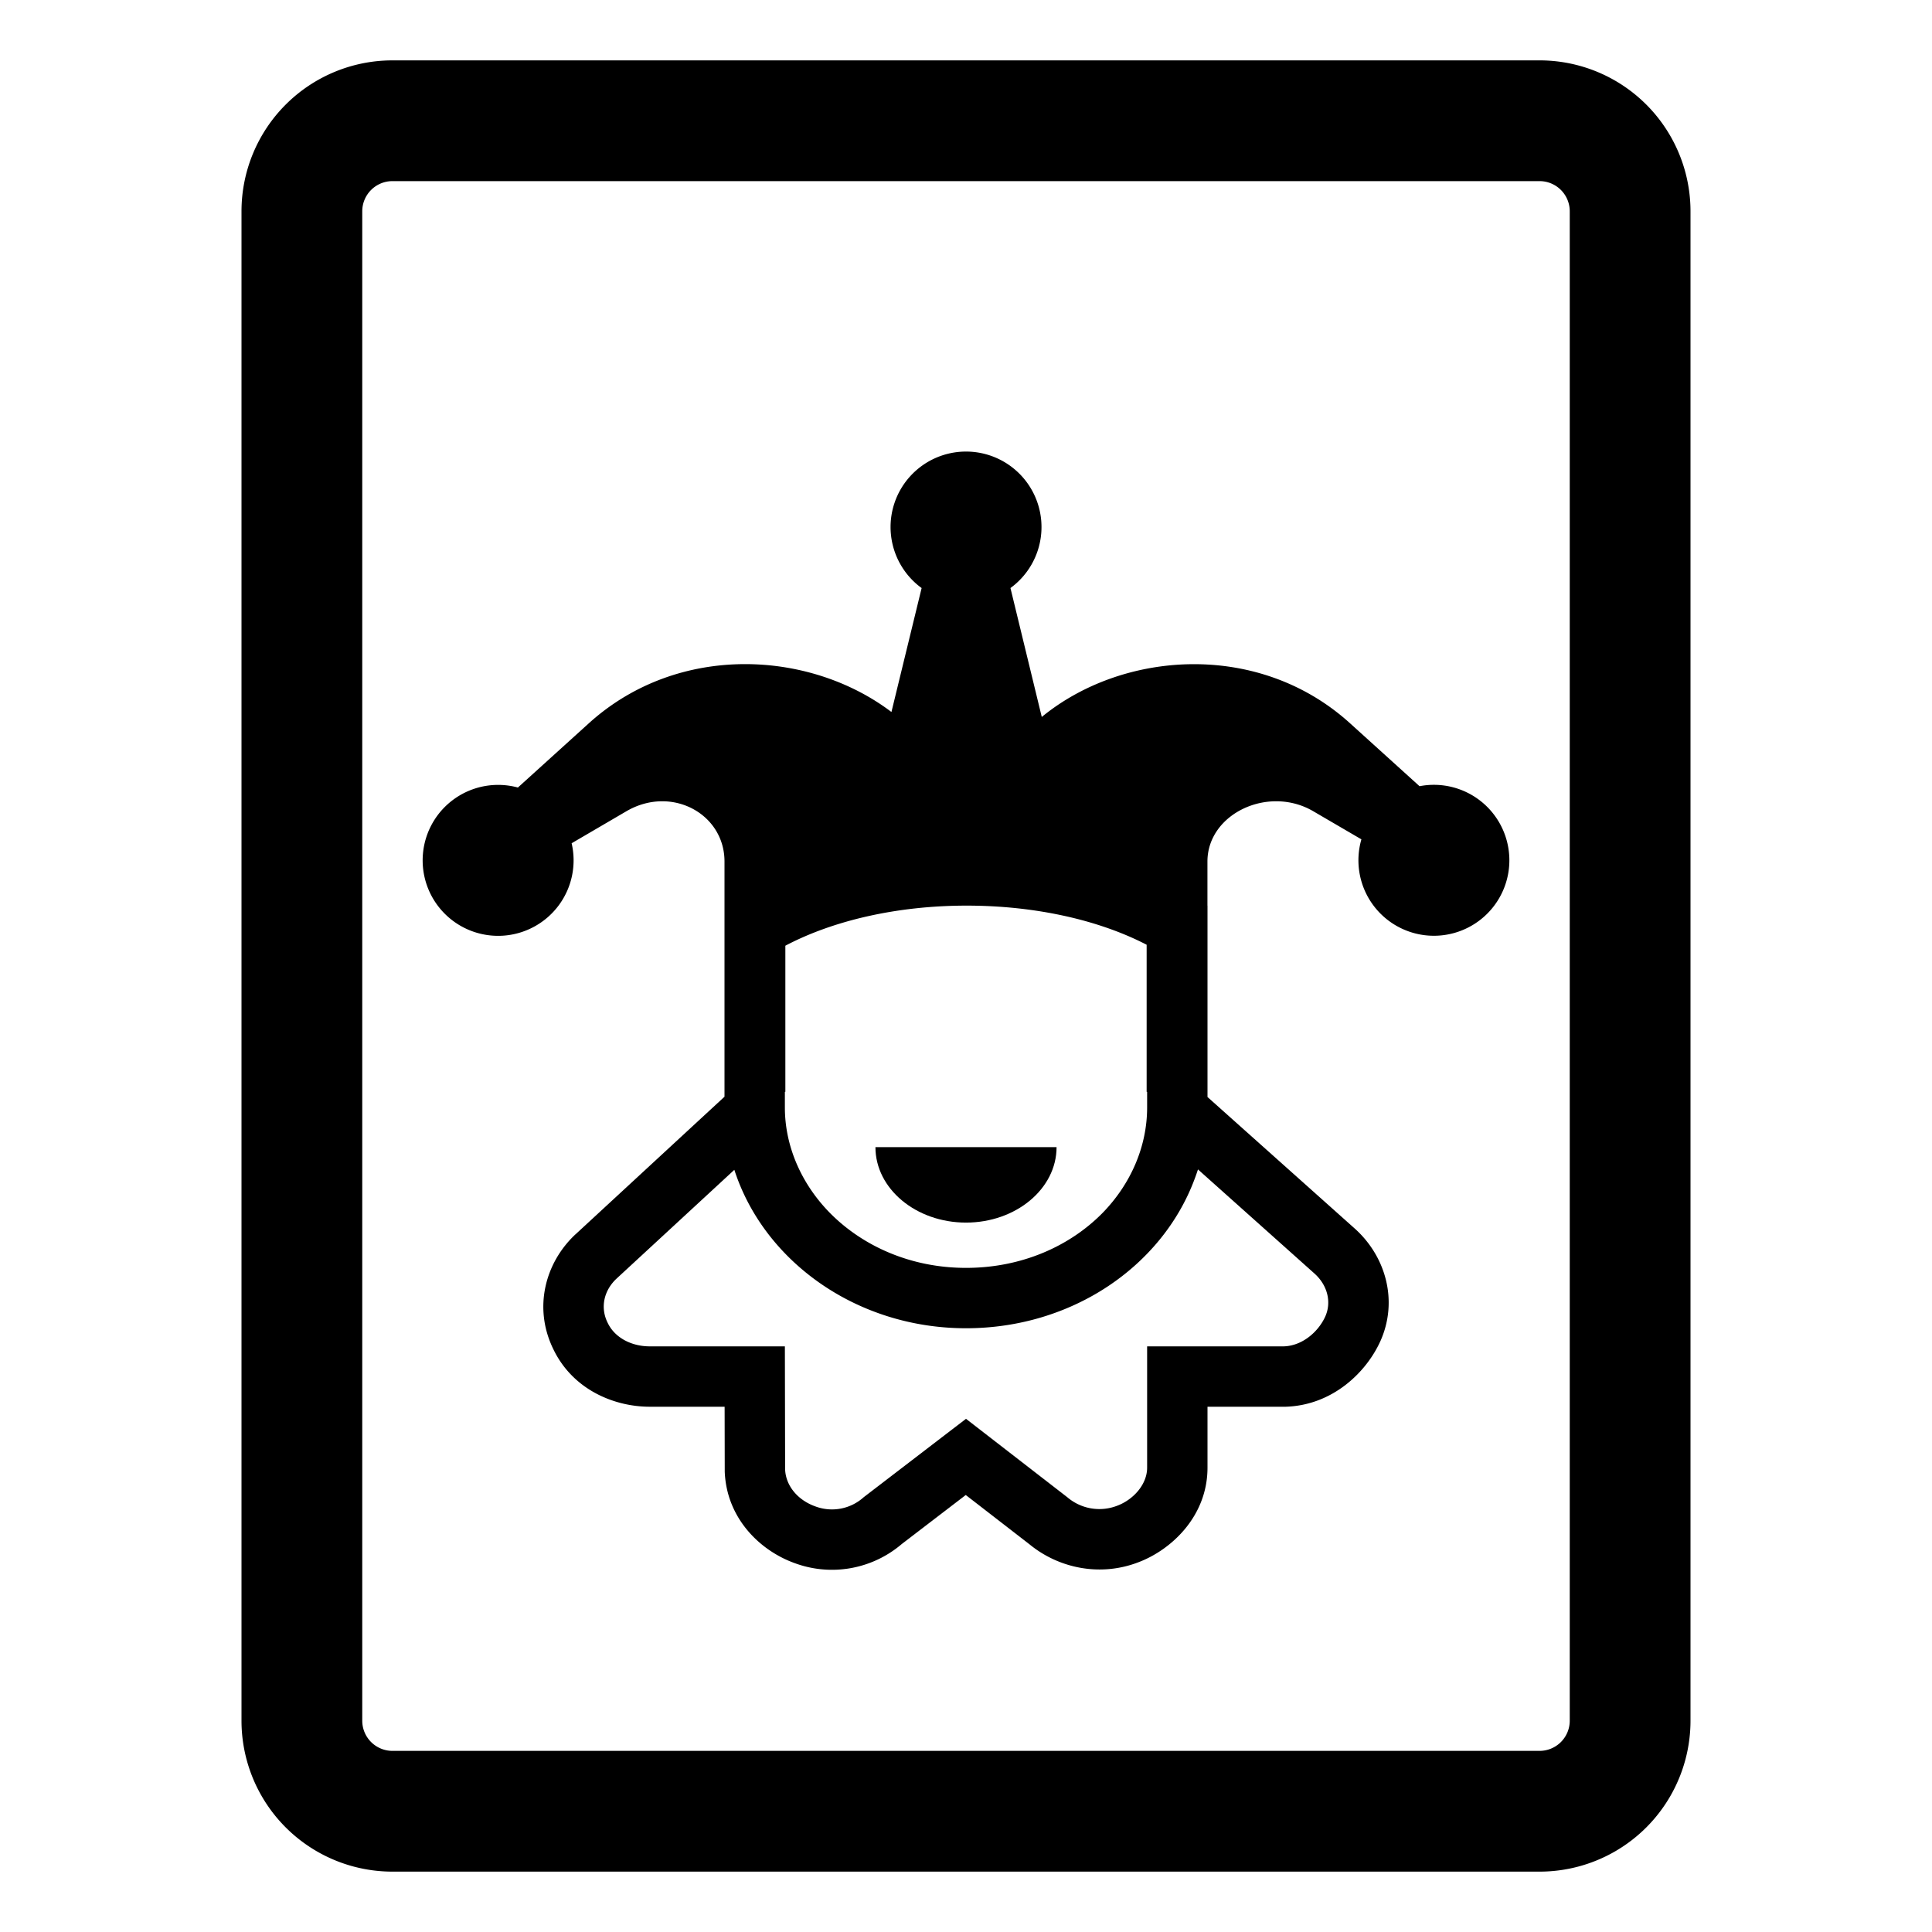 <svg xmlns="http://www.w3.org/2000/svg" width="200" height="200" viewBox="0 0 32 32" fill="#000000"><g fill="#000000"><path d="M17.5 19c0 .69-.673 1.25-1.5 1.25s-1.5-.56-1.5-1.25h3Z"/><path d="M16.736 9.74a1.25 1.25 0 1 0-1.471 0l-.5 2.053c-1.352-1.025-3.524-1.148-5 .176l-1.187 1.075a1.25 1.25 0 1 0 .89.923l.91-.532c.745-.432 1.622.043 1.622.834v3.896l-2.465 2.277l-.005.004c-.499.467-.702 1.215-.364 1.903c.323.67 1.008.951 1.597.951h1.239l.002 1.058v.018c.03.767.577 1.304 1.155 1.513a1.78 1.78 0 0 0 1.777-.315l1.06-.812l1.056.817c.481.395 1.17.544 1.811.294c.54-.206 1.137-.76 1.137-1.564V23.3h1.294c.78-.024 1.334-.572 1.565-1.077l.003-.006c.304-.675.086-1.415-.426-1.871L20 18.17V15h-.001v-.73c0-.792 1.007-1.267 1.75-.835l.8.467a1.25 1.25 0 1 0 .963-.88L22.35 11.97c-1.51-1.358-3.754-1.194-5.095-.095l-.518-2.133Zm2.256 5.908v2.436H19v.259c0 .647-.271 1.268-.738 1.747c-.538.547-1.335.91-2.262.91c-.914 0-1.707-.36-2.247-.903c-.475-.48-.753-1.106-.753-1.754v-.259h.008v-2.42c.777-.41 1.834-.664 3.003-.664c1.156 0 2.206.246 2.981.648Zm.85 3.721l1.928 1.723c.222.198.286.48.18.715c-.116.254-.38.484-.687.493H19v2.01c0 .272-.222.527-.497.63a.817.817 0 0 1-.825-.141L16 23.5l-1.695 1.299a.784.784 0 0 1-.805.15c-.286-.103-.485-.339-.496-.611L13 22.3h-2.237c-.307 0-.582-.145-.698-.39c-.127-.253-.063-.536.148-.733l1.95-1.801C12.652 20.89 14.188 22 16 22c1.756 0 3.242-1.026 3.782-2.46a3.685 3.685 0 0 0 .06-.17Z"/><path d="M6.5 1A2.5 2.5 0 0 0 4 3.5v25A2.5 2.5 0 0 0 6.5 31h19a2.5 2.5 0 0 0 2.5-2.5v-25A2.5 2.5 0 0 0 25.5 1h-19ZM6 3.5a.5.5 0 0 1 .5-.5h19a.5.5 0 0 1 .5.5v25a.5.5 0 0 1-.5.5h-19a.5.5 0 0 1-.5-.5v-25Z"/></g></svg>